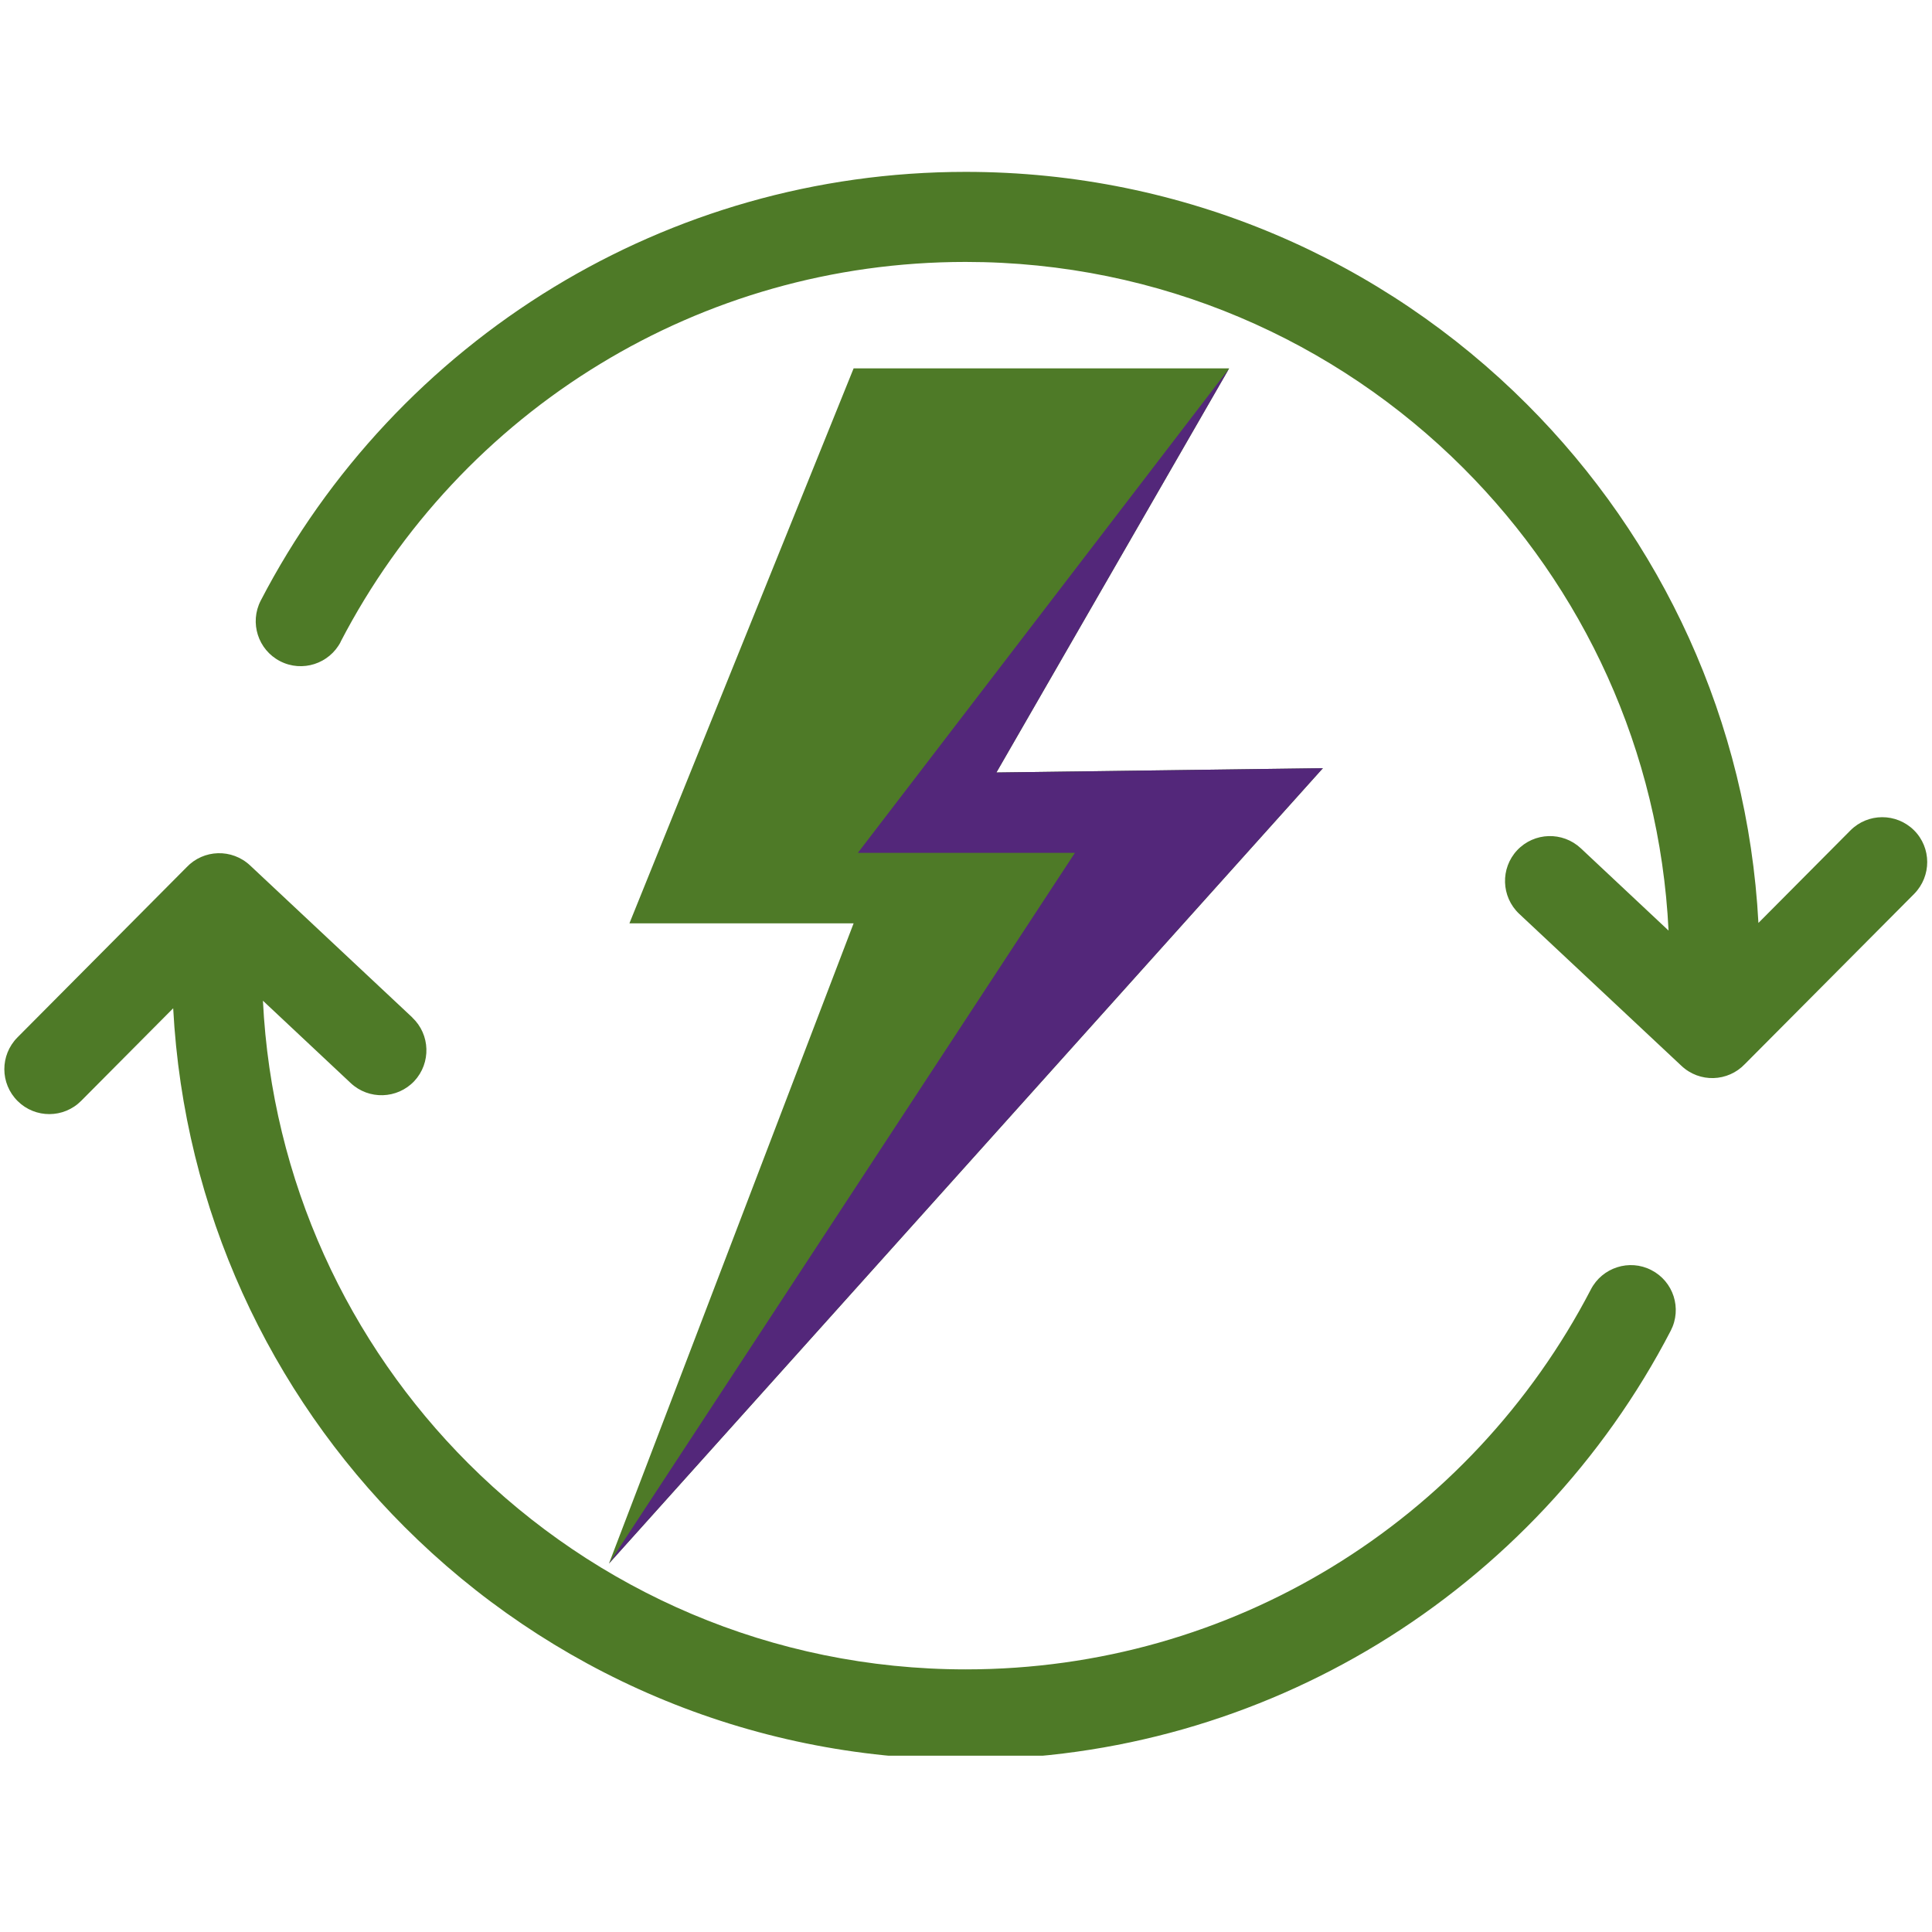 <?xml version="1.0" encoding="UTF-8"?>
<svg xmlns="http://www.w3.org/2000/svg" xmlns:xlink="http://www.w3.org/1999/xlink" width="100" zoomAndPan="magnify" viewBox="0 0 75 75" height="100" preserveAspectRatio="xMidYMid meet" version="1.0">
  <defs>
    <clipPath id="c7684e00e6">
      <path d="M 0 6.656 L 75 6.656 L 75 68.156 L 0 68.156 Z M 0 6.656 " clip-rule="nonzero"></path>
    </clipPath>
    <clipPath id="cdf9a37c90">
      <path d="M 23.641 14.301 L 51.391 14.301 L 51.391 60.801 L 23.641 60.801 Z M 23.641 14.301 " clip-rule="nonzero"></path>
    </clipPath>
  </defs>
  <rect x="-7.5" width="90" fill="#ffffff" y="-7.5" height="90" fill-opacity="1"></rect>
  <rect x="-7.5" width="90" fill="#ffffff" y="-7.5" height="90" fill-opacity="1"></rect>
  <g clip-path="url(#c7684e00e6)">
    <path fill="#4e7a27" d="M 13.227 24.914 C 12.785 25.77 11.73 26.109 10.875 25.668 C 10.016 25.227 9.68 24.172 10.121 23.316 C 12.727 18.293 16.684 14.074 21.508 11.141 C 26.176 8.305 31.648 6.672 37.488 6.672 C 45.996 6.672 53.703 10.117 59.277 15.695 C 64.492 20.91 67.844 27.98 68.262 35.828 L 71.832 32.238 C 72.512 31.555 73.613 31.551 74.301 32.23 C 74.984 32.91 74.984 34.012 74.309 34.699 L 67.742 41.301 C 67.078 42.004 65.977 42.039 65.273 41.375 L 58.973 35.473 C 58.273 34.812 58.238 33.707 58.898 33.004 C 59.559 32.305 60.66 32.27 61.367 32.93 L 64.773 36.125 C 64.43 29.121 61.449 22.812 56.805 18.168 C 51.863 13.227 45.031 10.168 37.484 10.168 C 32.285 10.168 27.434 11.613 23.309 14.121 C 19.035 16.715 15.535 20.457 13.223 24.914 Z M 16.004 39.5 C 16.707 40.16 16.738 41.266 16.082 41.969 C 15.422 42.668 14.316 42.703 13.613 42.043 L 10.207 38.848 C 10.551 45.852 13.531 52.16 18.176 56.805 C 23.121 61.746 29.949 64.805 37.492 64.805 C 42.691 64.805 47.547 63.359 51.672 60.852 C 55.941 58.258 59.441 54.516 61.758 50.055 C 62.199 49.203 63.254 48.863 64.105 49.305 C 64.965 49.746 65.301 50.797 64.859 51.656 C 62.254 56.68 58.297 60.895 53.473 63.832 C 48.805 66.668 43.332 68.301 37.492 68.301 C 28.984 68.301 21.277 64.852 15.703 59.273 C 10.488 54.062 7.141 46.992 6.723 39.141 L 3.152 42.734 C 2.473 43.418 1.367 43.422 0.684 42.742 C 0 42.062 -0.004 40.961 0.676 40.273 L 7.242 33.668 C 7.902 32.969 9.004 32.934 9.711 33.598 L 16.008 39.5 Z M 16.004 39.5 " fill-opacity="1" fill-rule="nonzero"></path>
  </g>
  <g clip-path="url(#cdf9a37c90)">
    <path fill="#4e7a27" d="M 23.641 60.695 L 33.137 35.844 L 24.434 35.844 L 33.137 14.301 L 47.715 14.301 L 38.68 29.988 L 51.355 29.82 Z M 23.641 60.695 " fill-opacity="1" fill-rule="nonzero"></path>
    <path fill="#53277a" d="M 23.641 60.695 L 41.727 33.109 L 33.301 33.109 L 47.715 14.301 L 38.68 29.988 L 51.355 29.82 Z M 23.641 60.695 " fill-opacity="1" fill-rule="nonzero"></path>
  </g>
</svg>
